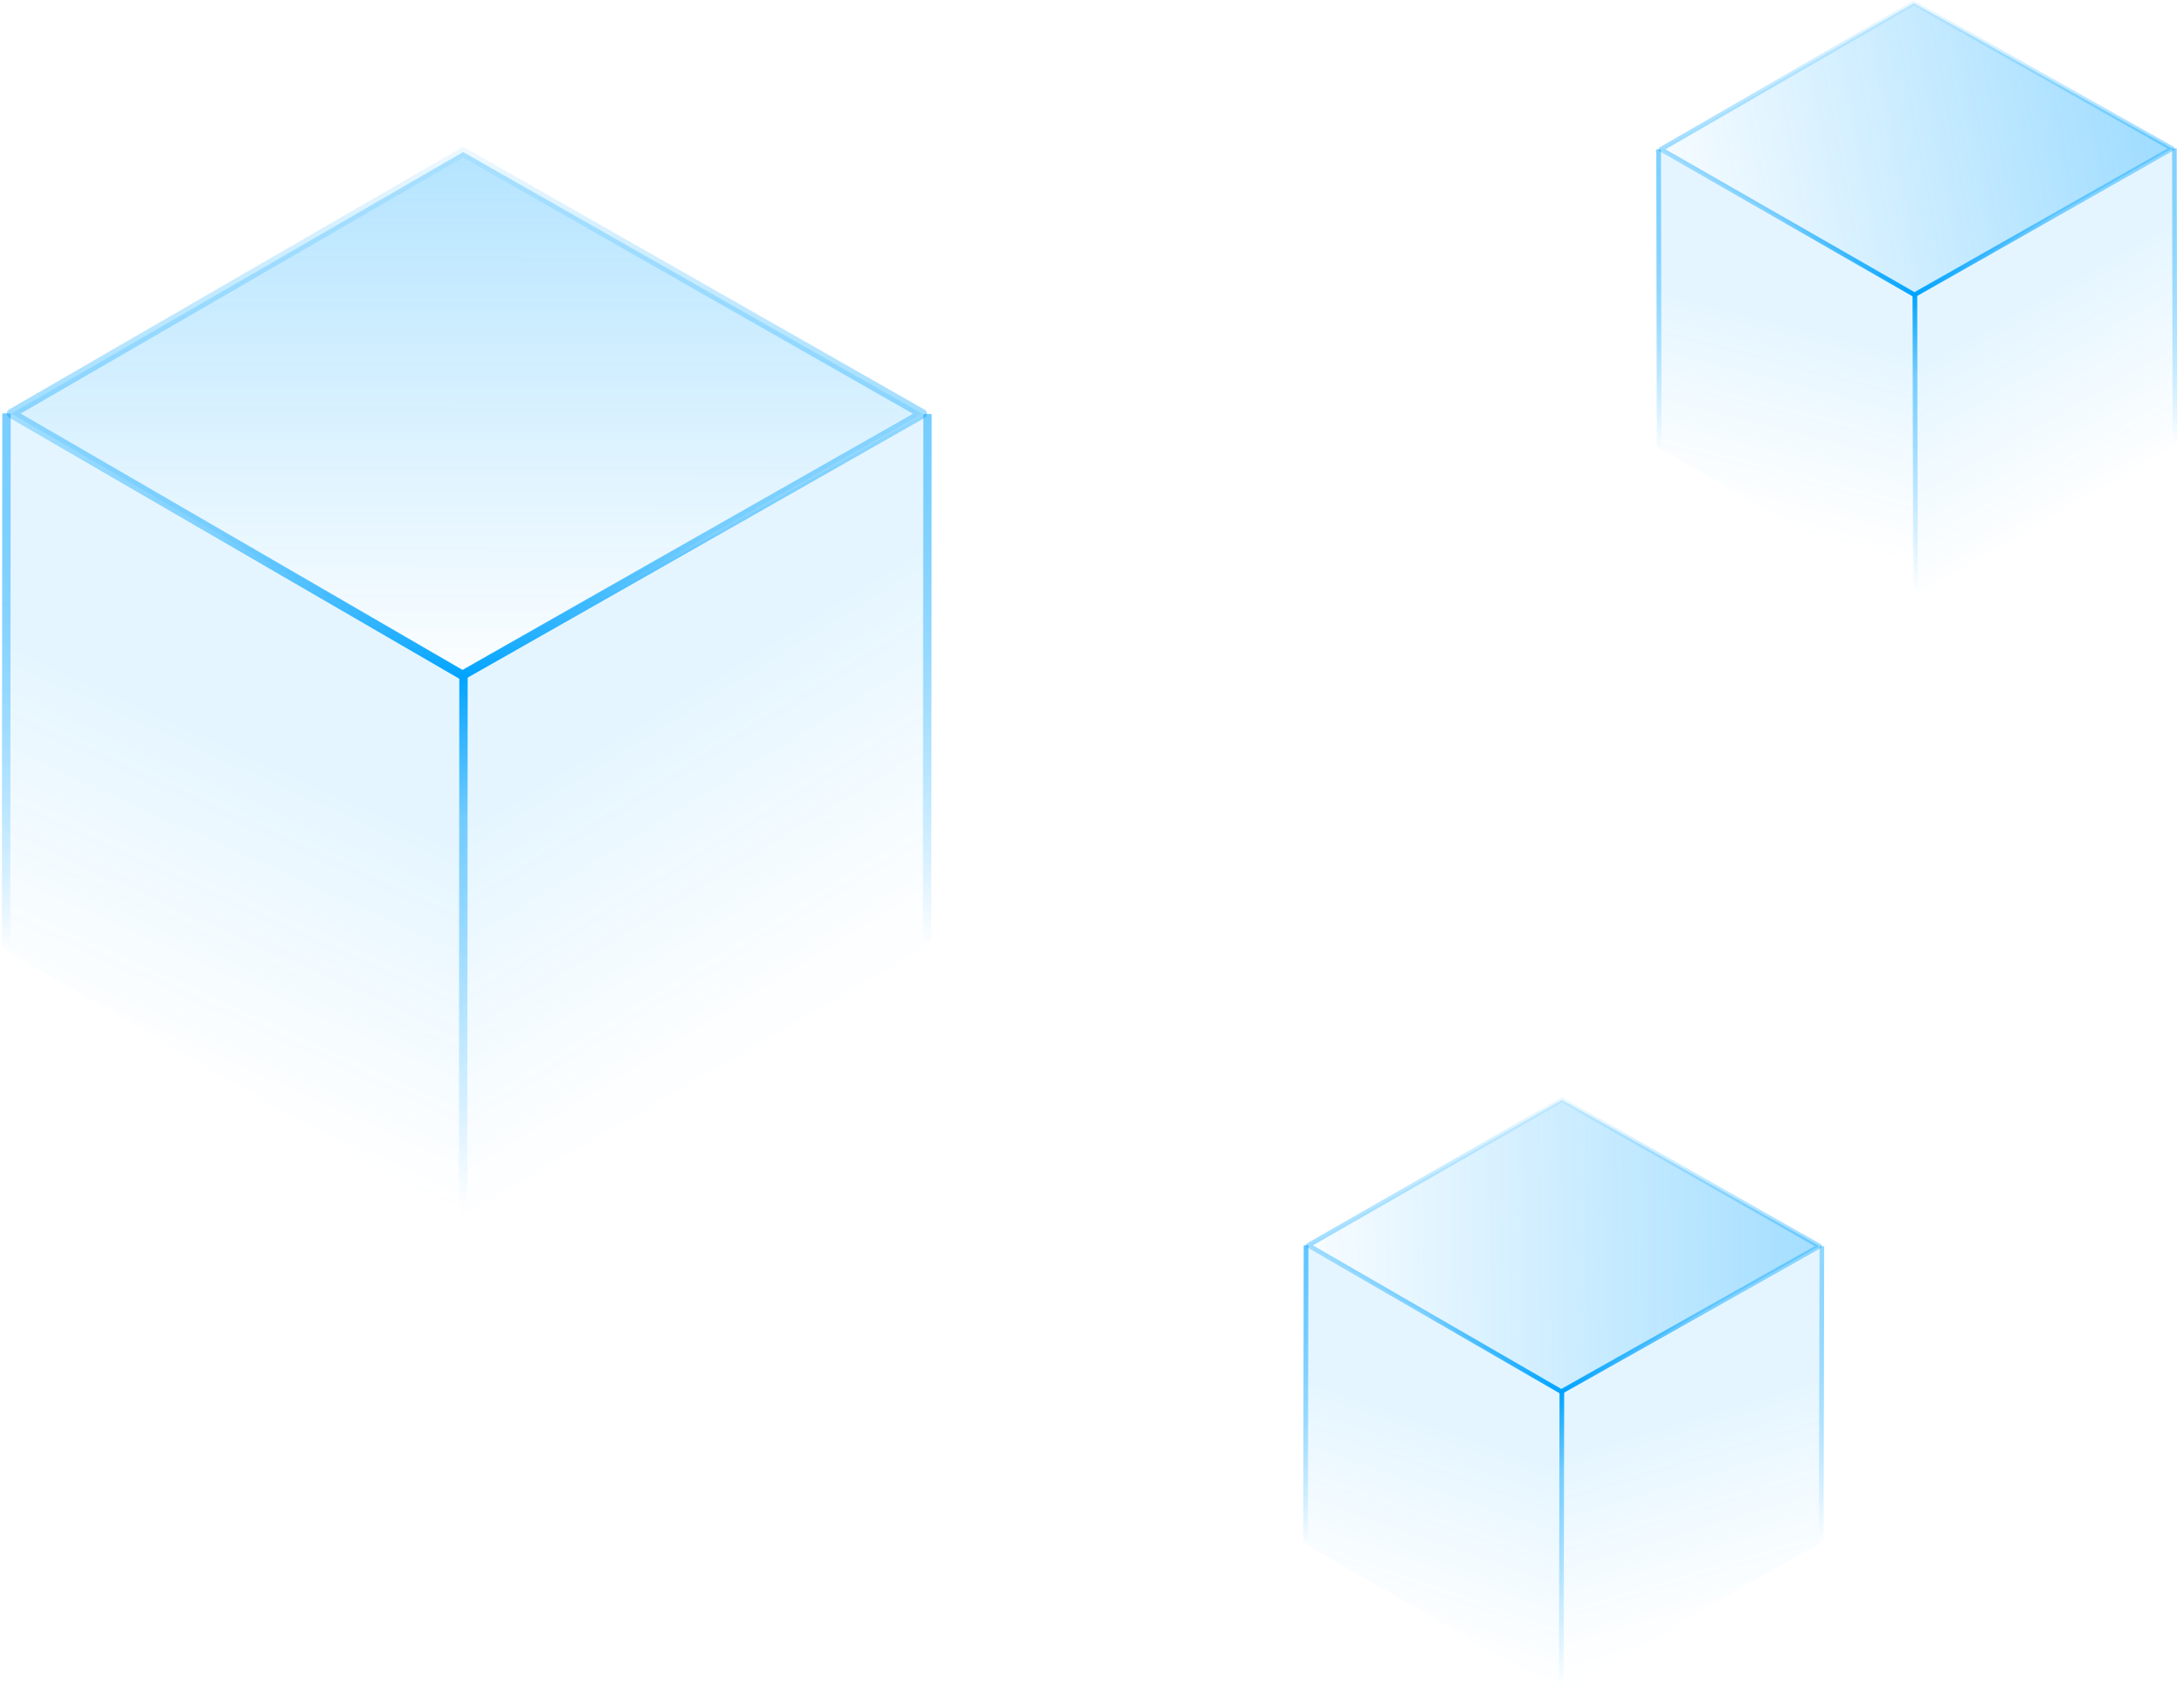 <svg width="235" height="183" viewBox="0 0 235 183" fill="none" xmlns="http://www.w3.org/2000/svg">
<path d="M0.18 101.978L0.25 44.502L49.804 73.252L49.734 130.728L0.18 101.978Z" fill="url(#paint0_linear_3602_163579)" fill-opacity="0.1"/>
<path d="M99.318 102.024L99.388 44.549L49.764 73.274L49.694 130.75L99.318 102.024Z" fill="url(#paint1_linear_3602_163579)" fill-opacity="0.1"/>
<path fill-rule="evenodd" clip-rule="evenodd" d="M0.205 101.973L0.251 44.474L1.152 44.474L1.105 101.973L0.205 101.973Z" fill="url(#paint2_linear_3602_163579)"/>
<path fill-rule="evenodd" clip-rule="evenodd" d="M49.375 129.858L49.422 72.359L50.322 72.359L50.275 129.858L49.375 129.858Z" fill="url(#paint3_linear_3602_163579)"/>
<path fill-rule="evenodd" clip-rule="evenodd" d="M99.303 102.04L99.35 44.541L100.25 44.542L100.203 102.041L99.303 102.04Z" fill="url(#paint4_linear_3602_163579)"/>
<path d="M99.255 44.52L49.765 72.653L1.226 44.495L49.833 16.361L99.255 44.52Z" fill="url(#paint5_linear_3602_163579)" fill-opacity="0.4" stroke="url(#paint6_linear_3602_163579)" stroke-linecap="round" stroke-linejoin="round"/>
<path d="M140.211 165.984L140.281 134.004L168.014 150.036L167.944 182.016L140.211 165.984Z" fill="url(#paint7_linear_3602_163579)" fill-opacity="0.1"/>
<path d="M195.726 166.074L195.796 134.094L167.994 150.042L167.924 182.022L195.726 166.074Z" fill="url(#paint8_linear_3602_163579)" fill-opacity="0.1"/>
<path fill-rule="evenodd" clip-rule="evenodd" d="M140.224 165.985L140.285 133.986L140.788 133.987L140.727 165.986L140.224 165.985Z" fill="url(#paint9_linear_3602_163579)"/>
<path fill-rule="evenodd" clip-rule="evenodd" d="M167.743 181.533L167.804 149.534L168.307 149.535L168.246 181.534L167.743 181.533Z" fill="url(#paint10_linear_3602_163579)"/>
<path fill-rule="evenodd" clip-rule="evenodd" d="M195.719 166.082L195.78 134.083L196.283 134.083L196.222 166.082L195.719 166.082Z" fill="url(#paint11_linear_3602_163579)"/>
<path d="M195.787 134.076L167.996 149.728L140.768 133.992L168.064 118.34L195.787 134.076Z" fill="url(#paint12_linear_3602_163579)" fill-opacity="0.4" stroke="url(#paint13_linear_3602_163579)" stroke-width="0.5" stroke-linecap="round" stroke-linejoin="round"/>
<path d="M178.268 48.065L178.198 16.085L206.001 32.033L206.071 64.013L178.268 48.065Z" fill="url(#paint14_linear_3602_163579)" fill-opacity="0.1"/>
<path d="M233.783 47.974L233.713 15.995L205.981 32.027L206.051 64.007L233.783 47.974Z" fill="url(#paint15_linear_3602_163579)" fill-opacity="0.1"/>
<path fill-rule="evenodd" clip-rule="evenodd" d="M178.279 48.072L178.218 16.073L178.721 16.072L178.782 48.072L178.279 48.072Z" fill="url(#paint16_linear_3602_163579)"/>
<path fill-rule="evenodd" clip-rule="evenodd" d="M205.852 63.525L205.791 31.525L206.294 31.524L206.354 63.524L205.852 63.525Z" fill="url(#paint17_linear_3602_163579)"/>
<path fill-rule="evenodd" clip-rule="evenodd" d="M233.774 47.976L233.713 15.977L234.216 15.976L234.277 47.975L233.774 47.976Z" fill="url(#paint18_linear_3602_163579)"/>
<path d="M233.726 15.982L206.003 31.719L178.707 16.066L205.934 0.331L233.726 15.982Z" fill="url(#paint19_linear_3602_163579)" fill-opacity="0.4" stroke="url(#paint20_linear_3602_163579)" stroke-width="0.5" stroke-linecap="round" stroke-linejoin="round"/>
<defs>
<linearGradient id="paint0_linear_3602_163579" x1="14.985" y1="76.179" x2="-0.146" y2="109.592" gradientUnits="userSpaceOnUse">
<stop stop-color="#00A3FF"/>
<stop offset="0.966" stop-color="#00A3FF" stop-opacity="0"/>
</linearGradient>
<linearGradient id="paint1_linear_3602_163579" x1="50.666" y1="73.274" x2="86.825" y2="131.835" gradientUnits="userSpaceOnUse">
<stop offset="0.199" stop-color="#00A3FF"/>
<stop offset="0.683" stop-color="#00A3FF" stop-opacity="0.07"/>
<stop offset="0.983" stop-color="#00A3FF" stop-opacity="0"/>
</linearGradient>
<linearGradient id="paint2_linear_3602_163579" x1="0.612" y1="44.67" x2="0.597" y2="101.973" gradientUnits="userSpaceOnUse">
<stop stop-color="#79CEFF"/>
<stop offset="1" stop-color="#00A3FF" stop-opacity="0"/>
</linearGradient>
<linearGradient id="paint3_linear_3602_163579" x1="49.782" y1="72.555" x2="49.767" y2="129.858" gradientUnits="userSpaceOnUse">
<stop stop-color="#00A3FF"/>
<stop offset="0.271" stop-color="#00A3FF" stop-opacity="0.5"/>
<stop offset="1" stop-color="#00A3FF" stop-opacity="0"/>
</linearGradient>
<linearGradient id="paint4_linear_3602_163579" x1="99.71" y1="44.738" x2="99.696" y2="102.041" gradientUnits="userSpaceOnUse">
<stop stop-color="#76CEFF"/>
<stop offset="1" stop-color="#00A3FF" stop-opacity="0"/>
</linearGradient>
<linearGradient id="paint5_linear_3602_163579" x1="50.309" y1="-5.813" x2="50.286" y2="82.366" gradientUnits="userSpaceOnUse">
<stop stop-color="#00A3FF"/>
<stop offset="0.925" stop-color="#00A3FF" stop-opacity="0"/>
</linearGradient>
<linearGradient id="paint6_linear_3602_163579" x1="50.161" y1="73.048" x2="50.177" y2="9.302" gradientUnits="userSpaceOnUse">
<stop stop-color="#00A3FF"/>
<stop offset="0.247" stop-color="#00A3FF" stop-opacity="0.5"/>
<stop offset="1" stop-color="#00A3FF" stop-opacity="0"/>
</linearGradient>
<linearGradient id="paint7_linear_3602_163579" x1="148.515" y1="151.64" x2="140.768" y2="173.761" gradientUnits="userSpaceOnUse">
<stop stop-color="#00A3FF"/>
<stop offset="0.966" stop-color="#00A3FF" stop-opacity="0"/>
</linearGradient>
<linearGradient id="paint8_linear_3602_163579" x1="168.499" y1="150.043" x2="178.03" y2="181.839" gradientUnits="userSpaceOnUse">
<stop offset="0.199" stop-color="#00A3FF"/>
<stop offset="0.821" stop-color="#00A3FF" stop-opacity="0.07"/>
<stop offset="0.983" stop-color="#00A3FF" stop-opacity="0"/>
</linearGradient>
<linearGradient id="paint9_linear_3602_163579" x1="140.486" y1="134.096" x2="140.443" y2="165.986" gradientUnits="userSpaceOnUse">
<stop stop-color="#5EC5FF"/>
<stop offset="1" stop-color="#00A3FF" stop-opacity="0"/>
</linearGradient>
<linearGradient id="paint10_linear_3602_163579" x1="168.005" y1="149.643" x2="167.962" y2="181.533" gradientUnits="userSpaceOnUse">
<stop stop-color="#00A3FF"/>
<stop offset="0.271" stop-color="#00A3FF" stop-opacity="0.5"/>
<stop offset="1" stop-color="#00A3FF" stop-opacity="0"/>
</linearGradient>
<linearGradient id="paint11_linear_3602_163579" x1="195.981" y1="134.192" x2="195.938" y2="166.082" gradientUnits="userSpaceOnUse">
<stop stop-color="#91D8FF"/>
<stop offset="1" stop-color="#00A3FF" stop-opacity="0"/>
</linearGradient>
<linearGradient id="paint12_linear_3602_163579" x1="202.31" y1="133.681" x2="130.51" y2="134.82" gradientUnits="userSpaceOnUse">
<stop stop-color="#00A3FF"/>
<stop offset="0.925" stop-color="#00A3FF" stop-opacity="0"/>
</linearGradient>
<linearGradient id="paint13_linear_3602_163579" x1="168.218" y1="149.915" x2="168.271" y2="114.445" gradientUnits="userSpaceOnUse">
<stop stop-color="#00A3FF"/>
<stop offset="0.247" stop-color="#00A3FF" stop-opacity="0.5"/>
<stop offset="1" stop-color="#00A3FF" stop-opacity="0"/>
</linearGradient>
<linearGradient id="paint14_linear_3602_163579" x1="186.509" y1="33.696" x2="181.003" y2="54.957" gradientUnits="userSpaceOnUse">
<stop stop-color="#00A3FF"/>
<stop offset="0.966" stop-color="#00A3FF" stop-opacity="0"/>
</linearGradient>
<linearGradient id="paint15_linear_3602_163579" x1="206.486" y1="32.026" x2="223.401" y2="61.63" gradientUnits="userSpaceOnUse">
<stop offset="0.199" stop-color="#00A3FF"/>
<stop offset="0.821" stop-color="#00A3FF" stop-opacity="0.07"/>
<stop offset="0.983" stop-color="#00A3FF" stop-opacity="0"/>
</linearGradient>
<linearGradient id="paint16_linear_3602_163579" x1="178.42" y1="16.182" x2="178.487" y2="48.072" gradientUnits="userSpaceOnUse">
<stop stop-color="#80D1FF"/>
<stop offset="1" stop-color="#00A3FF" stop-opacity="0"/>
</linearGradient>
<linearGradient id="paint17_linear_3602_163579" x1="205.992" y1="31.634" x2="206.06" y2="63.524" gradientUnits="userSpaceOnUse">
<stop stop-color="#00A3FF"/>
<stop offset="0.271" stop-color="#00A3FF" stop-opacity="0.5"/>
<stop offset="1" stop-color="#00A3FF" stop-opacity="0"/>
</linearGradient>
<linearGradient id="paint18_linear_3602_163579" x1="233.915" y1="16.086" x2="233.982" y2="47.976" gradientUnits="userSpaceOnUse">
<stop stop-color="#80D1FF"/>
<stop offset="1" stop-color="#00A3FF" stop-opacity="0"/>
</linearGradient>
<linearGradient id="paint19_linear_3602_163579" x1="236.862" y1="17.514" x2="170.628" y2="29.945" gradientUnits="userSpaceOnUse">
<stop stop-color="#00A3FF"/>
<stop offset="0.925" stop-color="#00A3FF" stop-opacity="0"/>
</linearGradient>
<linearGradient id="paint20_linear_3602_163579" x1="206.226" y1="31.905" x2="206.172" y2="-3.565" gradientUnits="userSpaceOnUse">
<stop stop-color="#00A3FF"/>
<stop offset="0.247" stop-color="#00A3FF" stop-opacity="0.5"/>
<stop offset="1" stop-color="#00A3FF" stop-opacity="0"/>
</linearGradient>
</defs>
</svg>
